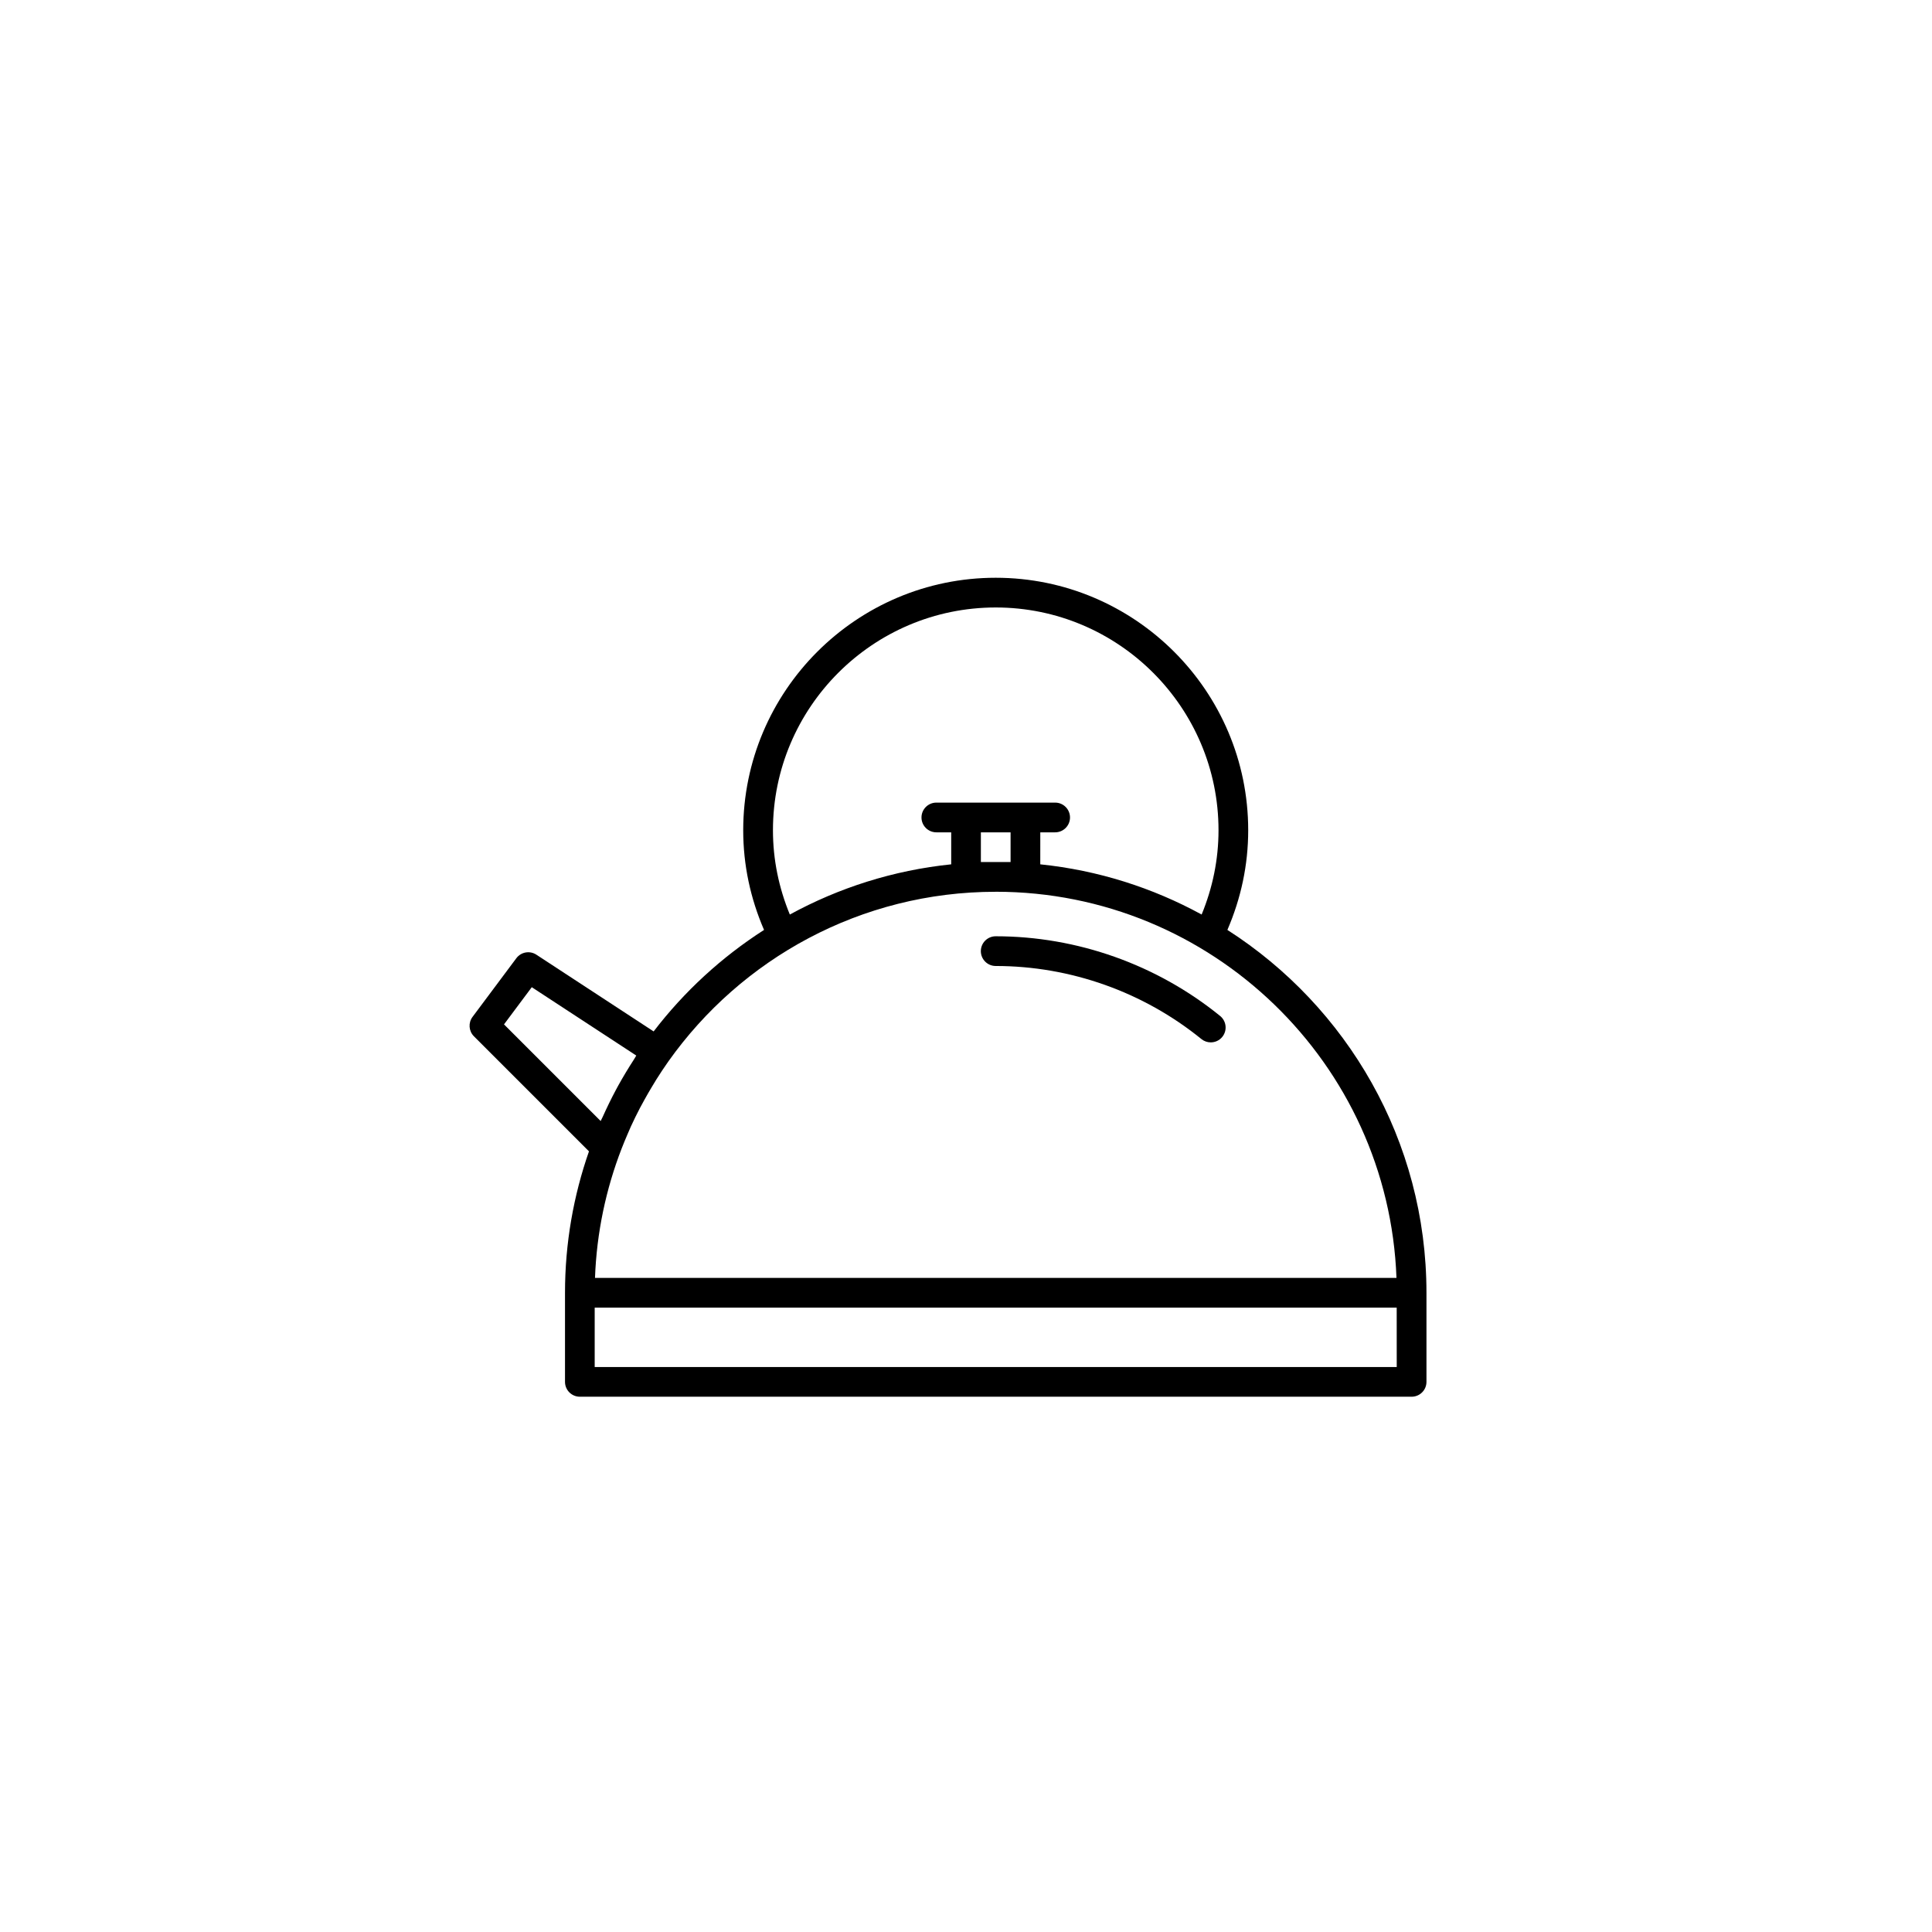 <?xml version="1.0" encoding="UTF-8"?>
<!-- Uploaded to: ICON Repo, www.iconrepo.com, Generator: ICON Repo Mixer Tools -->
<svg fill="#000000" width="800px" height="800px" version="1.1" viewBox="144 144 512 512" xmlns="http://www.w3.org/2000/svg">
 <g>
  <path d="m469.27 390.44c3.602-8.348 5.516-17.203 5.516-26.414 0-36.895-30.016-66.914-66.914-66.914-36.895 0-66.914 30.016-66.914 66.914 0 9.211 1.914 18.066 5.519 26.414-11.246 7.207-21.156 16.32-29.258 26.898l-31.078-20.336c-1.738-1.141-4.062-0.73-5.309 0.941l-11.609 15.547c-1.168 1.566-1.012 3.754 0.371 5.141l30.488 30.488c-4.098 11.742-6.352 24.348-6.352 37.473v23.617c0 2.176 1.762 3.938 3.938 3.938h220.42c2.176 0 3.938-1.758 3.938-3.938v-23.617c-0.004-40.348-21.07-75.848-52.754-96.152zm-120.43-26.414c0-32.555 26.484-59.039 59.039-59.039 32.555 0 59.039 26.484 59.039 59.039 0 7.777-1.559 15.258-4.473 22.336-12.945-7.078-27.406-11.723-42.762-13.305l0.004-8.48h3.938c2.176 0 3.938-1.762 3.938-3.938 0-2.172-1.758-3.938-3.938-3.938h-31.484c-2.172 0-3.938 1.762-3.938 3.938 0 2.172 1.762 3.938 3.938 3.938h3.938v8.48c-15.355 1.582-29.816 6.227-42.766 13.305-2.914-7.078-4.473-14.559-4.473-22.336zm55.102 8.422v-7.871h7.871v7.871zm3.938 7.875c57.285 0 104.12 45.551 106.2 102.34h-212.4c0.441-12.043 2.914-23.57 7.055-34.273 0.496-1.277 1.023-2.551 1.57-3.812 0.305-0.695 0.586-1.398 0.902-2.082 0.754-1.648 1.559-3.277 2.402-4.891 0.375-0.715 0.766-1.418 1.156-2.125 0.633-1.145 1.285-2.281 1.965-3.41 0.402-0.668 0.797-1.34 1.207-1.992 1.023-1.621 2.078-3.223 3.191-4.797 19.27-27.184 50.977-44.953 86.754-44.953zm-104.7 60.762-25.613-25.613 7.359-9.855 27.695 18.117c-0.227 0.344-0.41 0.707-0.633 1.055-1.438 2.219-2.809 4.488-4.094 6.805-0.238 0.43-0.473 0.863-0.703 1.297-1.234 2.305-2.379 4.672-3.457 7.066-0.172 0.383-0.383 0.742-0.555 1.129zm210.97 65.188h-212.55v-15.742h212.54z"/>
  <path d="m464.86 420.24c-0.871 0-1.746-0.289-2.481-0.883-15.367-12.484-34.727-19.359-54.508-19.359-2.176 0-3.938-1.762-3.938-3.938 0-2.172 1.758-3.938 3.938-3.938 21.582 0 42.711 7.504 59.477 21.121 1.688 1.375 1.941 3.852 0.574 5.539-0.773 0.961-1.914 1.457-3.062 1.457z"/>
 </g>
</svg>